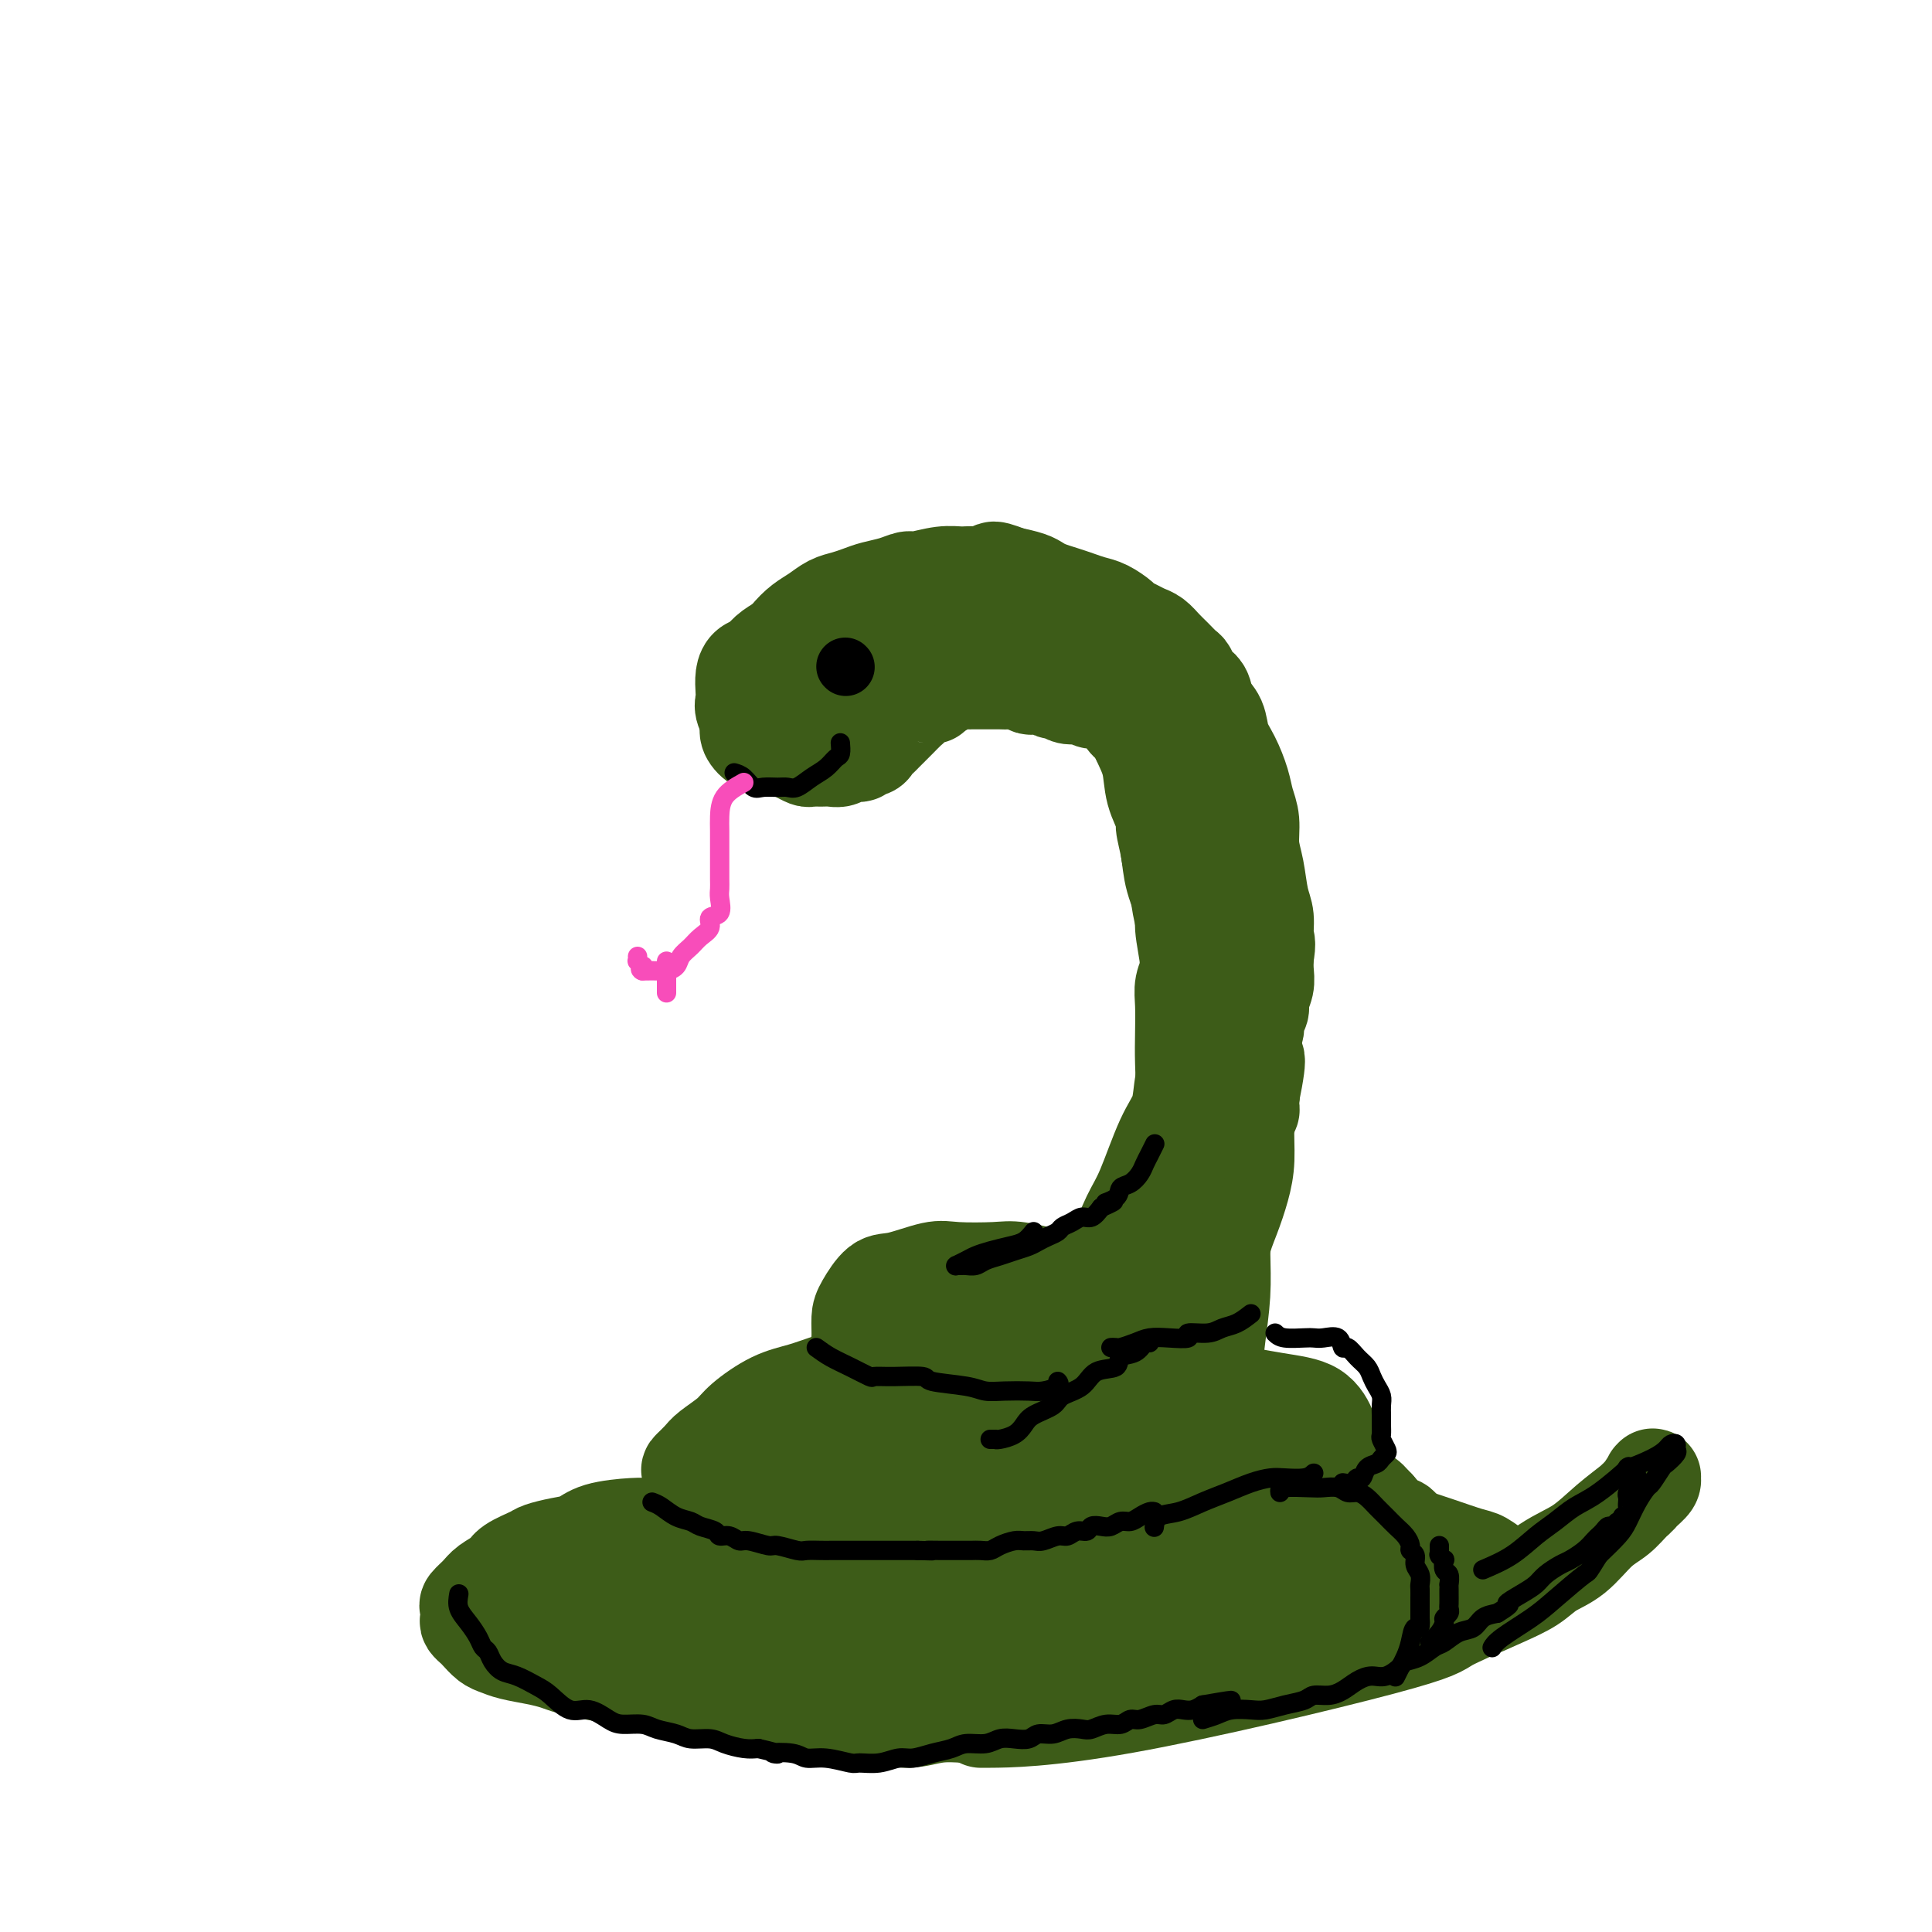 <svg viewBox='0 0 400 400' version='1.1' xmlns='http://www.w3.org/2000/svg' xmlns:xlink='http://www.w3.org/1999/xlink'><g fill='none' stroke='#3D5C18' stroke-width='20' stroke-linecap='round' stroke-linejoin='round'><path d='M139,316c-1.424,0.016 -2.848,0.032 -4,0c-1.152,-0.032 -2.032,-0.110 -4,0c-1.968,0.110 -5.025,0.410 -7,1c-1.975,0.590 -2.869,1.470 -4,2c-1.131,0.530 -2.500,0.708 -4,1c-1.500,0.292 -3.130,0.697 -4,1c-0.870,0.303 -0.981,0.504 -2,1c-1.019,0.496 -2.946,1.289 -4,2c-1.054,0.711 -1.235,1.341 -2,2c-0.765,0.659 -2.114,1.346 -3,2c-0.886,0.654 -1.310,1.274 -2,2c-0.690,0.726 -1.646,1.557 -2,2c-0.354,0.443 -0.107,0.499 0,1c0.107,0.501 0.073,1.447 0,2c-0.073,0.553 -0.186,0.711 0,1c0.186,0.289 0.670,0.707 1,1c0.330,0.293 0.506,0.460 1,1c0.494,0.540 1.304,1.454 2,2c0.696,0.546 1.276,0.724 2,1c0.724,0.276 1.591,0.651 3,1c1.409,0.349 3.361,0.671 5,1c1.639,0.329 2.965,0.666 4,1c1.035,0.334 1.779,0.667 3,1c1.221,0.333 2.920,0.667 5,1c2.080,0.333 4.540,0.667 7,1'/><path d='M130,347c5.107,1.265 3.375,0.926 4,1c0.625,0.074 3.608,0.559 6,1c2.392,0.441 4.193,0.836 6,1c1.807,0.164 3.620,0.096 5,0c1.380,-0.096 2.328,-0.221 4,0c1.672,0.221 4.067,0.789 6,1c1.933,0.211 3.403,0.067 5,0c1.597,-0.067 3.321,-0.056 5,0c1.679,0.056 3.312,0.156 5,0c1.688,-0.156 3.431,-0.568 5,-1c1.569,-0.432 2.963,-0.885 5,-1c2.037,-0.115 4.716,0.109 7,0c2.284,-0.109 4.172,-0.550 6,-1c1.828,-0.450 3.594,-0.909 6,-1c2.406,-0.091 5.452,0.187 8,0c2.548,-0.187 4.599,-0.838 6,-1c1.401,-0.162 2.153,0.167 4,0c1.847,-0.167 4.789,-0.829 7,-1c2.211,-0.171 3.691,0.150 5,0c1.309,-0.150 2.446,-0.772 4,-1c1.554,-0.228 3.525,-0.061 5,0c1.475,0.061 2.455,0.016 4,0c1.545,-0.016 3.656,-0.003 5,0c1.344,0.003 1.921,-0.003 3,0c1.079,0.003 2.662,0.017 4,0c1.338,-0.017 2.433,-0.064 4,0c1.567,0.064 3.605,0.238 5,0c1.395,-0.238 2.147,-0.889 3,-1c0.853,-0.111 1.807,0.316 3,0c1.193,-0.316 2.627,-1.376 4,-2c1.373,-0.624 2.687,-0.812 4,-1'/><path d='M283,340c2.598,-0.676 2.093,-0.366 3,-1c0.907,-0.634 3.226,-2.211 5,-3c1.774,-0.789 3.003,-0.789 4,-1c0.997,-0.211 1.760,-0.633 3,-1c1.240,-0.367 2.955,-0.681 4,-1c1.045,-0.319 1.418,-0.645 2,-1c0.582,-0.355 1.371,-0.739 2,-1c0.629,-0.261 1.098,-0.399 2,-1c0.902,-0.601 2.237,-1.666 3,-2c0.763,-0.334 0.955,0.061 1,0c0.045,-0.061 -0.057,-0.579 0,-1c0.057,-0.421 0.274,-0.746 0,-1c-0.274,-0.254 -1.040,-0.438 -2,-1c-0.960,-0.562 -2.115,-1.502 -3,-2c-0.885,-0.498 -1.499,-0.554 -3,-1c-1.501,-0.446 -3.888,-1.283 -6,-2c-2.112,-0.717 -3.947,-1.316 -6,-2c-2.053,-0.684 -4.322,-1.455 -7,-2c-2.678,-0.545 -5.764,-0.864 -8,-1c-2.236,-0.136 -3.621,-0.088 -6,0c-2.379,0.088 -5.753,0.216 -9,0c-3.247,-0.216 -6.366,-0.775 -10,-1c-3.634,-0.225 -7.782,-0.117 -11,0c-3.218,0.117 -5.507,0.243 -8,0c-2.493,-0.243 -5.190,-0.853 -8,-1c-2.810,-0.147 -5.733,0.171 -9,0c-3.267,-0.171 -6.878,-0.830 -10,-1c-3.122,-0.170 -5.754,0.150 -9,0c-3.246,-0.150 -7.105,-0.771 -10,-1c-2.895,-0.229 -4.827,-0.065 -7,0c-2.173,0.065 -4.586,0.033 -7,0'/><path d='M173,311c-17.350,-0.676 -8.726,-0.366 -7,0c1.726,0.366 -3.448,0.788 -7,1c-3.552,0.212 -5.482,0.212 -8,1c-2.518,0.788 -5.622,2.362 -8,3c-2.378,0.638 -4.029,0.340 -7,1c-2.971,0.660 -7.263,2.278 -9,3c-1.737,0.722 -0.918,0.550 -2,1c-1.082,0.450 -4.065,1.524 -6,2c-1.935,0.476 -2.822,0.354 -4,1c-1.178,0.646 -2.648,2.061 -4,3c-1.352,0.939 -2.585,1.403 -3,2c-0.415,0.597 -0.010,1.328 0,2c0.010,0.672 -0.373,1.285 0,2c0.373,0.715 1.503,1.532 3,2c1.497,0.468 3.362,0.587 5,1c1.638,0.413 3.048,1.119 6,2c2.952,0.881 7.445,1.935 12,3c4.555,1.065 9.171,2.139 12,3c2.829,0.861 3.869,1.509 8,2c4.131,0.491 11.351,0.823 17,1c5.649,0.177 9.726,0.197 14,0c4.274,-0.197 8.746,-0.612 13,-1c4.254,-0.388 8.290,-0.748 12,-1c3.710,-0.252 7.093,-0.395 11,-1c3.907,-0.605 8.336,-1.670 12,-2c3.664,-0.330 6.562,0.077 10,0c3.438,-0.077 7.416,-0.637 11,-1c3.584,-0.363 6.775,-0.530 9,-1c2.225,-0.470 3.484,-1.242 6,-2c2.516,-0.758 6.290,-1.502 9,-2c2.710,-0.498 4.355,-0.749 6,-1'/><path d='M284,335c5.413,-1.290 3.946,-1.513 4,-2c0.054,-0.487 1.631,-1.236 3,-2c1.369,-0.764 2.532,-1.543 3,-2c0.468,-0.457 0.242,-0.593 0,-1c-0.242,-0.407 -0.498,-1.084 -3,-2c-2.502,-0.916 -7.249,-2.072 -13,-3c-5.751,-0.928 -12.507,-1.630 -22,-2c-9.493,-0.370 -21.722,-0.410 -31,0c-9.278,0.410 -15.605,1.268 -22,2c-6.395,0.732 -12.858,1.336 -19,2c-6.142,0.664 -11.964,1.386 -17,2c-5.036,0.614 -9.287,1.120 -13,2c-3.713,0.880 -6.888,2.133 -10,3c-3.112,0.867 -6.161,1.346 -9,2c-2.839,0.654 -5.468,1.481 -7,2c-1.532,0.519 -1.967,0.731 -3,1c-1.033,0.269 -2.663,0.597 -3,1c-0.337,0.403 0.618,0.882 1,1c0.382,0.118 0.191,-0.126 1,0c0.809,0.126 2.618,0.620 5,1c2.382,0.380 5.335,0.646 11,1c5.665,0.354 14.040,0.797 21,1c6.960,0.203 12.505,0.167 19,0c6.495,-0.167 13.942,-0.464 20,-1c6.058,-0.536 10.728,-1.309 16,-2c5.272,-0.691 11.147,-1.298 16,-2c4.853,-0.702 8.684,-1.497 12,-2c3.316,-0.503 6.116,-0.712 9,-1c2.884,-0.288 5.854,-0.654 8,-1c2.146,-0.346 3.470,-0.670 5,-1c1.530,-0.330 3.265,-0.665 5,-1'/><path d='M271,331c14.359,-1.874 4.755,-1.059 1,-1c-3.755,0.059 -1.661,-0.637 -4,-1c-2.339,-0.363 -9.111,-0.391 -17,0c-7.889,0.391 -16.894,1.202 -24,2c-7.106,0.798 -12.311,1.583 -17,2c-4.689,0.417 -8.862,0.465 -13,1c-4.138,0.535 -8.241,1.557 -11,2c-2.759,0.443 -4.173,0.309 -6,1c-1.827,0.691 -4.067,2.208 -5,3c-0.933,0.792 -0.558,0.858 0,1c0.558,0.142 1.299,0.361 3,1c1.701,0.639 4.363,1.700 7,2c2.637,0.300 5.249,-0.160 8,0c2.751,0.160 5.642,0.942 9,1c3.358,0.058 7.181,-0.606 11,-1c3.819,-0.394 7.632,-0.518 12,-1c4.368,-0.482 9.292,-1.322 13,-2c3.708,-0.678 6.199,-1.193 9,-2c2.801,-0.807 5.911,-1.907 9,-3c3.089,-1.093 6.157,-2.179 8,-3c1.843,-0.821 2.461,-1.376 4,-2c1.539,-0.624 3.997,-1.318 6,-2c2.003,-0.682 3.549,-1.352 5,-2c1.451,-0.648 2.805,-1.276 4,-2c1.195,-0.724 2.231,-1.546 3,-2c0.769,-0.454 1.273,-0.540 2,-1c0.727,-0.460 1.678,-1.295 2,-2c0.322,-0.705 0.014,-1.282 0,-2c-0.014,-0.718 0.265,-1.578 0,-2c-0.265,-0.422 -1.076,-0.406 -2,-1c-0.924,-0.594 -1.962,-1.797 -3,-3'/><path d='M285,312c-1.010,-0.939 -1.036,-1.285 -2,-2c-0.964,-0.715 -2.868,-1.799 -5,-3c-2.132,-1.201 -4.494,-2.519 -8,-4c-3.506,-1.481 -8.158,-3.124 -11,-4c-2.842,-0.876 -3.876,-0.984 -7,-2c-3.124,-1.016 -8.339,-2.940 -12,-4c-3.661,-1.060 -5.770,-1.254 -9,-2c-3.230,-0.746 -7.583,-2.042 -11,-3c-3.417,-0.958 -5.898,-1.579 -8,-2c-2.102,-0.421 -3.825,-0.643 -7,-1c-3.175,-0.357 -7.804,-0.849 -11,-1c-3.196,-0.151 -4.961,0.041 -7,0c-2.039,-0.041 -4.353,-0.314 -7,0c-2.647,0.314 -5.627,1.213 -8,2c-2.373,0.787 -4.138,1.460 -6,2c-1.862,0.540 -3.821,0.945 -6,2c-2.179,1.055 -4.577,2.759 -6,4c-1.423,1.241 -1.871,2.018 -3,3c-1.129,0.982 -2.940,2.169 -4,3c-1.060,0.831 -1.367,1.307 -2,2c-0.633,0.693 -1.590,1.603 -2,2c-0.410,0.397 -0.274,0.281 0,1c0.274,0.719 0.685,2.272 2,3c1.315,0.728 3.533,0.629 6,1c2.467,0.371 5.183,1.210 9,2c3.817,0.790 8.735,1.530 14,2c5.265,0.470 10.878,0.670 15,1c4.122,0.330 6.754,0.789 12,1c5.246,0.211 13.105,0.172 20,0c6.895,-0.172 12.827,-0.478 17,-1c4.173,-0.522 6.586,-1.261 9,-2'/><path d='M247,312c5.933,-0.837 7.764,-1.430 10,-2c2.236,-0.570 4.876,-1.115 7,-2c2.124,-0.885 3.734,-2.108 5,-3c1.266,-0.892 2.190,-1.454 3,-2c0.810,-0.546 1.507,-1.076 2,-2c0.493,-0.924 0.781,-2.240 1,-3c0.219,-0.760 0.367,-0.963 0,-2c-0.367,-1.037 -1.251,-2.909 -3,-4c-1.749,-1.091 -4.363,-1.402 -8,-2c-3.637,-0.598 -8.298,-1.482 -11,-2c-2.702,-0.518 -3.447,-0.668 -8,-1c-4.553,-0.332 -12.915,-0.846 -19,-1c-6.085,-0.154 -9.892,0.052 -14,0c-4.108,-0.052 -8.517,-0.361 -13,0c-4.483,0.361 -9.042,1.394 -12,2c-2.958,0.606 -4.317,0.786 -7,1c-2.683,0.214 -6.690,0.463 -10,1c-3.310,0.537 -5.923,1.364 -8,2c-2.077,0.636 -3.620,1.081 -5,2c-1.380,0.919 -2.599,2.311 -3,3c-0.401,0.689 0.015,0.676 0,1c-0.015,0.324 -0.462,0.987 2,2c2.462,1.013 7.832,2.377 11,3c3.168,0.623 4.135,0.503 8,1c3.865,0.497 10.628,1.609 16,2c5.372,0.391 9.354,0.060 13,0c3.646,-0.060 6.955,0.150 11,0c4.045,-0.150 8.827,-0.659 12,-1c3.173,-0.341 4.739,-0.515 8,-1c3.261,-0.485 8.217,-1.281 11,-2c2.783,-0.719 3.391,-1.359 4,-2'/><path d='M250,300c4.375,-1.196 3.814,-1.685 4,-2c0.186,-0.315 1.121,-0.456 1,-1c-0.121,-0.544 -1.297,-1.491 -2,-2c-0.703,-0.509 -0.932,-0.581 -3,-1c-2.068,-0.419 -5.975,-1.185 -9,-2c-3.025,-0.815 -5.167,-1.680 -8,-2c-2.833,-0.320 -6.358,-0.094 -10,0c-3.642,0.094 -7.400,0.056 -10,0c-2.600,-0.056 -4.043,-0.129 -7,0c-2.957,0.129 -7.430,0.460 -11,1c-3.570,0.540 -6.238,1.287 -9,2c-2.762,0.713 -5.620,1.391 -8,2c-2.380,0.609 -4.284,1.149 -6,2c-1.716,0.851 -3.246,2.014 -4,3c-0.754,0.986 -0.733,1.794 -1,3c-0.267,1.206 -0.821,2.810 0,4c0.821,1.190 3.019,1.967 6,3c2.981,1.033 6.746,2.324 9,3c2.254,0.676 2.996,0.739 7,1c4.004,0.261 11.269,0.722 15,1c3.731,0.278 3.927,0.373 7,0c3.073,-0.373 9.023,-1.216 13,-2c3.977,-0.784 5.980,-1.511 8,-2c2.020,-0.489 4.058,-0.741 6,-2c1.942,-1.259 3.789,-3.523 5,-5c1.211,-1.477 1.787,-2.165 2,-3c0.213,-0.835 0.063,-1.818 0,-3c-0.063,-1.182 -0.037,-2.564 0,-4c0.037,-1.436 0.087,-2.925 0,-4c-0.087,-1.075 -0.311,-1.736 -1,-3c-0.689,-1.264 -1.845,-3.132 -3,-5'/><path d='M241,282c-1.186,-3.718 -2.151,-3.513 -3,-4c-0.849,-0.487 -1.582,-1.665 -3,-3c-1.418,-1.335 -3.523,-2.827 -5,-4c-1.477,-1.173 -2.328,-2.027 -4,-3c-1.672,-0.973 -4.166,-2.067 -7,-3c-2.834,-0.933 -6.008,-1.707 -8,-2c-1.992,-0.293 -2.801,-0.106 -5,0c-2.199,0.106 -5.787,0.133 -8,0c-2.213,-0.133 -3.052,-0.424 -5,0c-1.948,0.424 -5.005,1.562 -7,2c-1.995,0.438 -2.928,0.175 -4,1c-1.072,0.825 -2.282,2.739 -3,4c-0.718,1.261 -0.945,1.870 -1,3c-0.055,1.130 0.062,2.779 0,4c-0.062,1.221 -0.302,2.012 0,3c0.302,0.988 1.145,2.173 2,3c0.855,0.827 1.722,1.295 3,2c1.278,0.705 2.966,1.647 5,2c2.034,0.353 4.413,0.117 6,0c1.587,-0.117 2.383,-0.114 4,0c1.617,0.114 4.054,0.340 6,0c1.946,-0.340 3.401,-1.246 5,-2c1.599,-0.754 3.343,-1.357 5,-2c1.657,-0.643 3.227,-1.327 4,-2c0.773,-0.673 0.749,-1.334 1,-2c0.251,-0.666 0.777,-1.337 1,-2c0.223,-0.663 0.143,-1.319 0,-2c-0.143,-0.681 -0.348,-1.389 -1,-2c-0.652,-0.611 -1.753,-1.126 -3,-2c-1.247,-0.874 -2.642,-2.107 -4,-3c-1.358,-0.893 -2.679,-1.447 -4,-2'/><path d='M208,266c-2.250,-1.294 -2.374,-1.027 -4,-1c-1.626,0.027 -4.754,-0.184 -7,0c-2.246,0.184 -3.611,0.764 -5,1c-1.389,0.236 -2.803,0.128 -4,1c-1.197,0.872 -2.176,2.726 -3,4c-0.824,1.274 -1.494,1.970 -2,3c-0.506,1.030 -0.848,2.393 -1,4c-0.152,1.607 -0.115,3.457 0,5c0.115,1.543 0.307,2.778 1,4c0.693,1.222 1.888,2.432 3,3c1.112,0.568 2.141,0.493 3,1c0.859,0.507 1.546,1.597 3,2c1.454,0.403 3.674,0.119 5,0c1.326,-0.119 1.759,-0.072 3,0c1.241,0.072 3.292,0.170 5,0c1.708,-0.170 3.074,-0.608 4,-1c0.926,-0.392 1.411,-0.739 2,-1c0.589,-0.261 1.282,-0.438 2,-1c0.718,-0.562 1.460,-1.511 2,-2c0.540,-0.489 0.877,-0.518 1,-1c0.123,-0.482 0.033,-1.416 0,-2c-0.033,-0.584 -0.009,-0.818 0,-1c0.009,-0.182 0.002,-0.313 0,-1c-0.002,-0.687 0.002,-1.931 0,-3c-0.002,-1.069 -0.011,-1.963 0,-3c0.011,-1.037 0.041,-2.219 0,-3c-0.041,-0.781 -0.155,-1.162 0,-2c0.155,-0.838 0.578,-2.132 1,-3c0.422,-0.868 0.845,-1.311 1,-2c0.155,-0.689 0.044,-1.626 0,-2c-0.044,-0.374 -0.022,-0.187 0,0'/><path d='M222,285c1.089,-1.694 2.179,-3.387 3,-5c0.821,-1.613 1.374,-3.144 2,-4c0.626,-0.856 1.327,-1.037 2,-2c0.673,-0.963 1.320,-2.708 2,-4c0.680,-1.292 1.393,-2.130 2,-3c0.607,-0.870 1.107,-1.773 2,-3c0.893,-1.227 2.179,-2.779 3,-4c0.821,-1.221 1.176,-2.111 2,-3c0.824,-0.889 2.119,-1.778 3,-3c0.881,-1.222 1.350,-2.778 2,-4c0.650,-1.222 1.481,-2.112 2,-3c0.519,-0.888 0.728,-1.776 1,-3c0.272,-1.224 0.609,-2.784 1,-4c0.391,-1.216 0.838,-2.088 1,-3c0.162,-0.912 0.040,-1.865 0,-3c-0.040,-1.135 0.004,-2.453 0,-3c-0.004,-0.547 -0.054,-0.323 0,-1c0.054,-0.677 0.211,-2.255 0,-3c-0.211,-0.745 -0.791,-0.658 -1,-1c-0.209,-0.342 -0.046,-1.112 0,-1c0.046,0.112 -0.026,1.107 0,2c0.026,0.893 0.150,1.684 0,3c-0.150,1.316 -0.575,3.158 -1,5'/><path d='M248,235c-0.420,2.422 -0.470,4.477 -1,7c-0.530,2.523 -1.538,5.512 -2,8c-0.462,2.488 -0.377,4.473 -1,7c-0.623,2.527 -1.955,5.595 -3,8c-1.045,2.405 -1.802,4.146 -3,6c-1.198,1.854 -2.838,3.819 -4,6c-1.162,2.181 -1.846,4.577 -3,6c-1.154,1.423 -2.778,1.874 -4,3c-1.222,1.126 -2.041,2.926 -3,4c-0.959,1.074 -2.059,1.422 -3,2c-0.941,0.578 -1.725,1.386 -2,2c-0.275,0.614 -0.041,1.032 0,1c0.041,-0.032 -0.109,-0.516 0,-1c0.109,-0.484 0.478,-0.967 1,-2c0.522,-1.033 1.197,-2.616 2,-4c0.803,-1.384 1.734,-2.571 3,-4c1.266,-1.429 2.866,-3.102 4,-5c1.134,-1.898 1.800,-4.022 3,-6c1.200,-1.978 2.933,-3.810 4,-6c1.067,-2.190 1.467,-4.738 2,-7c0.533,-2.262 1.200,-4.238 2,-6c0.800,-1.762 1.735,-3.311 2,-5c0.265,-1.689 -0.140,-3.517 0,-5c0.140,-1.483 0.825,-2.619 1,-4c0.175,-1.381 -0.160,-3.006 0,-4c0.160,-0.994 0.816,-1.356 1,-2c0.184,-0.644 -0.106,-1.570 0,-2c0.106,-0.430 0.606,-0.363 1,0c0.394,0.363 0.683,1.021 1,2c0.317,0.979 0.662,2.280 1,4c0.338,1.720 0.669,3.860 1,6'/><path d='M248,244c0.790,3.124 0.766,4.933 1,7c0.234,2.067 0.728,4.391 1,7c0.272,2.609 0.323,5.502 0,8c-0.323,2.498 -1.019,4.601 -2,8c-0.981,3.399 -2.248,8.093 -3,10c-0.752,1.907 -0.988,1.025 -2,2c-1.012,0.975 -2.800,3.806 -4,6c-1.200,2.194 -1.811,3.750 -3,5c-1.189,1.250 -2.957,2.193 -4,3c-1.043,0.807 -1.360,1.479 -2,2c-0.640,0.521 -1.603,0.890 -2,1c-0.397,0.110 -0.227,-0.038 0,0c0.227,0.038 0.510,0.262 1,0c0.490,-0.262 1.186,-1.012 2,-2c0.814,-0.988 1.747,-2.215 3,-4c1.253,-1.785 2.827,-4.127 4,-6c1.173,-1.873 1.947,-3.277 3,-5c1.053,-1.723 2.387,-3.764 3,-6c0.613,-2.236 0.505,-4.667 1,-7c0.495,-2.333 1.594,-4.566 2,-7c0.406,-2.434 0.119,-5.067 0,-7c-0.119,-1.933 -0.070,-3.165 0,-5c0.070,-1.835 0.162,-4.273 0,-6c-0.162,-1.727 -0.579,-2.742 -1,-4c-0.421,-1.258 -0.845,-2.758 -1,-4c-0.155,-1.242 -0.042,-2.225 0,-3c0.042,-0.775 0.011,-1.342 0,-2c-0.011,-0.658 -0.003,-1.408 0,-2c0.003,-0.592 0.001,-1.026 0,-1c-0.001,0.026 -0.000,0.513 0,1'/><path d='M245,233c-0.355,-5.390 -0.242,-2.366 0,0c0.242,2.366 0.615,4.074 1,6c0.385,1.926 0.783,4.070 1,7c0.217,2.930 0.254,6.647 0,10c-0.254,3.353 -0.798,6.344 -1,10c-0.202,3.656 -0.063,7.979 -1,13c-0.937,5.021 -2.950,10.741 -4,14c-1.050,3.259 -1.136,4.056 -2,6c-0.864,1.944 -2.504,5.036 -4,8c-1.496,2.964 -2.846,5.800 -4,8c-1.154,2.200 -2.111,3.765 -3,5c-0.889,1.235 -1.710,2.139 -2,3c-0.290,0.861 -0.049,1.678 0,2c0.049,0.322 -0.093,0.148 0,0c0.093,-0.148 0.423,-0.270 1,-1c0.577,-0.730 1.403,-2.068 2,-3c0.597,-0.932 0.965,-1.458 2,-3c1.035,-1.542 2.739,-4.101 4,-6c1.261,-1.899 2.081,-3.140 3,-5c0.919,-1.860 1.937,-4.340 3,-7c1.063,-2.660 2.173,-5.500 3,-8c0.827,-2.500 1.373,-4.660 2,-7c0.627,-2.340 1.337,-4.862 2,-7c0.663,-2.138 1.280,-3.894 2,-6c0.720,-2.106 1.542,-4.563 2,-7c0.458,-2.437 0.553,-4.853 1,-7c0.447,-2.147 1.247,-4.026 2,-6c0.753,-1.974 1.460,-4.045 2,-6c0.540,-1.955 0.915,-3.796 1,-6c0.085,-2.204 -0.118,-4.773 0,-7c0.118,-2.227 0.559,-4.114 1,-6'/><path d='M259,227c2.321,-11.339 0.623,-7.188 0,-7c-0.623,0.188 -0.170,-3.589 0,-6c0.170,-2.411 0.056,-3.456 0,-5c-0.056,-1.544 -0.054,-3.587 0,-5c0.054,-1.413 0.159,-2.198 0,-3c-0.159,-0.802 -0.582,-1.623 -1,-2c-0.418,-0.377 -0.830,-0.310 -1,0c-0.170,0.310 -0.098,0.862 0,1c0.098,0.138 0.222,-0.136 0,1c-0.222,1.136 -0.791,3.684 -1,5c-0.209,1.316 -0.058,1.399 0,3c0.058,1.601 0.023,4.720 0,7c-0.023,2.280 -0.033,3.720 0,6c0.033,2.280 0.109,5.398 0,8c-0.109,2.602 -0.403,4.686 -1,7c-0.597,2.314 -1.497,4.859 -2,8c-0.503,3.141 -0.610,6.880 -1,10c-0.390,3.120 -1.063,5.623 -2,8c-0.937,2.377 -2.138,4.629 -3,7c-0.862,2.371 -1.383,4.860 -2,7c-0.617,2.140 -1.328,3.931 -2,6c-0.672,2.069 -1.305,4.417 -2,6c-0.695,1.583 -1.451,2.400 -2,3c-0.549,0.600 -0.891,0.981 -1,1c-0.109,0.019 0.016,-0.326 0,-1c-0.016,-0.674 -0.172,-1.679 0,-3c0.172,-1.321 0.673,-2.959 1,-5c0.327,-2.041 0.479,-4.485 1,-7c0.521,-2.515 1.409,-5.100 2,-8c0.591,-2.900 0.883,-6.114 1,-9c0.117,-2.886 0.058,-5.443 0,-8'/><path d='M243,252c0.862,-7.482 1.015,-6.186 1,-8c-0.015,-1.814 -0.200,-6.736 0,-10c0.200,-3.264 0.785,-4.869 1,-7c0.215,-2.131 0.062,-4.788 0,-7c-0.062,-2.212 -0.032,-3.980 0,-6c0.032,-2.020 0.065,-4.294 0,-6c-0.065,-1.706 -0.230,-2.845 0,-4c0.230,-1.155 0.853,-2.326 1,-3c0.147,-0.674 -0.182,-0.850 0,-1c0.182,-0.150 0.875,-0.274 1,0c0.125,0.274 -0.318,0.947 0,2c0.318,1.053 1.395,2.487 2,4c0.605,1.513 0.736,3.106 1,5c0.264,1.894 0.659,4.089 1,7c0.341,2.911 0.628,6.536 1,10c0.372,3.464 0.829,6.766 1,10c0.171,3.234 0.057,6.400 0,10c-0.057,3.600 -0.058,7.634 0,11c0.058,3.366 0.174,6.064 0,9c-0.174,2.936 -0.639,6.111 -1,9c-0.361,2.889 -0.619,5.492 -1,8c-0.381,2.508 -0.887,4.922 -1,7c-0.113,2.078 0.166,3.819 0,5c-0.166,1.181 -0.776,1.803 -1,2c-0.224,0.197 -0.061,-0.029 0,0c0.061,0.029 0.019,0.313 0,0c-0.019,-0.313 -0.016,-1.222 0,-2c0.016,-0.778 0.046,-1.425 0,-3c-0.046,-1.575 -0.166,-4.078 0,-6c0.166,-1.922 0.619,-3.263 1,-5c0.381,-1.737 0.691,-3.868 1,-6'/><path d='M251,277c0.395,-4.180 0.883,-4.629 1,-7c0.117,-2.371 -0.136,-6.663 0,-10c0.136,-3.337 0.662,-5.717 1,-8c0.338,-2.283 0.487,-4.468 1,-6c0.513,-1.532 1.391,-2.411 2,-5c0.609,-2.589 0.948,-6.886 1,-9c0.052,-2.114 -0.183,-2.044 0,-3c0.183,-0.956 0.783,-2.939 1,-5c0.217,-2.061 0.052,-4.200 0,-6c-0.052,-1.800 0.011,-3.261 0,-5c-0.011,-1.739 -0.096,-3.756 0,-5c0.096,-1.244 0.373,-1.713 0,-3c-0.373,-1.287 -1.396,-3.390 -2,-5c-0.604,-1.610 -0.791,-2.726 -1,-4c-0.209,-1.274 -0.441,-2.705 -1,-4c-0.559,-1.295 -1.444,-2.455 -2,-4c-0.556,-1.545 -0.784,-3.475 -1,-5c-0.216,-1.525 -0.421,-2.644 -1,-4c-0.579,-1.356 -1.532,-2.948 -2,-4c-0.468,-1.052 -0.452,-1.564 -1,-3c-0.548,-1.436 -1.659,-3.794 -2,-5c-0.341,-1.206 0.089,-1.258 0,-2c-0.089,-0.742 -0.698,-2.174 -1,-2c-0.302,0.174 -0.299,1.956 0,3c0.299,1.044 0.892,1.352 1,2c0.108,0.648 -0.270,1.638 0,3c0.270,1.362 1.188,3.098 2,5c0.812,1.902 1.518,3.972 2,6c0.482,2.028 0.741,4.014 1,6'/><path d='M250,188c1.150,4.879 1.026,4.575 1,6c-0.026,1.425 0.046,4.578 0,7c-0.046,2.422 -0.208,4.112 0,6c0.208,1.888 0.788,3.975 1,6c0.212,2.025 0.057,3.987 0,6c-0.057,2.013 -0.015,4.075 0,6c0.015,1.925 0.004,3.712 0,5c-0.004,1.288 -0.001,2.077 0,3c0.001,0.923 0.000,1.980 0,3c-0.000,1.020 -0.000,2.004 0,2c0.000,-0.004 -0.000,-0.996 0,-2c0.000,-1.004 0.001,-2.020 0,-3c-0.001,-0.980 -0.002,-1.924 0,-3c0.002,-1.076 0.009,-2.282 0,-4c-0.009,-1.718 -0.032,-3.947 0,-6c0.032,-2.053 0.121,-3.931 0,-6c-0.121,-2.069 -0.452,-4.331 -1,-6c-0.548,-1.669 -1.312,-2.746 -2,-5c-0.688,-2.254 -1.298,-5.683 -2,-8c-0.702,-2.317 -1.494,-3.520 -2,-5c-0.506,-1.480 -0.724,-3.236 -1,-5c-0.276,-1.764 -0.610,-3.535 -1,-5c-0.390,-1.465 -0.837,-2.624 -1,-4c-0.163,-1.376 -0.041,-2.970 0,-4c0.041,-1.030 -0.000,-1.497 0,-2c0.000,-0.503 0.041,-1.042 0,-1c-0.041,0.042 -0.165,0.665 0,1c0.165,0.335 0.619,0.381 1,1c0.381,0.619 0.691,1.809 1,3'/><path d='M244,174c0.439,1.209 0.537,1.730 1,3c0.463,1.270 1.289,3.288 2,5c0.711,1.712 1.305,3.116 2,5c0.695,1.884 1.492,4.246 2,6c0.508,1.754 0.728,2.898 1,5c0.272,2.102 0.598,5.160 1,7c0.402,1.840 0.882,2.460 1,4c0.118,1.540 -0.127,3.999 0,6c0.127,2.001 0.625,3.545 1,5c0.375,1.455 0.626,2.821 1,4c0.374,1.179 0.871,2.169 1,3c0.129,0.831 -0.109,1.502 0,2c0.109,0.498 0.566,0.823 1,1c0.434,0.177 0.845,0.206 1,0c0.155,-0.206 0.053,-0.648 0,-1c-0.053,-0.352 -0.056,-0.614 0,-1c0.056,-0.386 0.170,-0.895 0,-2c-0.170,-1.105 -0.624,-2.804 -1,-4c-0.376,-1.196 -0.673,-1.887 -1,-3c-0.327,-1.113 -0.684,-2.646 -1,-4c-0.316,-1.354 -0.592,-2.529 -1,-4c-0.408,-1.471 -0.950,-3.238 -1,-5c-0.050,-1.762 0.390,-3.517 0,-5c-0.390,-1.483 -1.610,-2.692 -2,-4c-0.390,-1.308 0.051,-2.713 0,-4c-0.051,-1.287 -0.596,-2.454 -1,-4c-0.404,-1.546 -0.669,-3.469 -1,-5c-0.331,-1.531 -0.728,-2.668 -1,-4c-0.272,-1.332 -0.419,-2.859 -1,-4c-0.581,-1.141 -1.594,-1.898 -2,-3c-0.406,-1.102 -0.203,-2.551 0,-4'/><path d='M246,169c-2.053,-9.960 -1.184,-4.359 -1,-3c0.184,1.359 -0.317,-1.523 -1,-3c-0.683,-1.477 -1.549,-1.551 -2,-2c-0.451,-0.449 -0.487,-1.275 -1,-2c-0.513,-0.725 -1.503,-1.349 -2,-2c-0.497,-0.651 -0.499,-1.330 -1,-2c-0.501,-0.670 -1.499,-1.331 -2,-2c-0.501,-0.669 -0.504,-1.346 -1,-2c-0.496,-0.654 -1.485,-1.284 -2,-2c-0.515,-0.716 -0.557,-1.516 -1,-2c-0.443,-0.484 -1.288,-0.652 -2,-1c-0.712,-0.348 -1.293,-0.877 -2,-1c-0.707,-0.123 -1.541,0.159 -2,0c-0.459,-0.159 -0.542,-0.760 -1,-1c-0.458,-0.240 -1.291,-0.121 -2,0c-0.709,0.121 -1.293,0.242 -2,0c-0.707,-0.242 -1.537,-0.849 -2,-1c-0.463,-0.151 -0.561,0.152 -1,0c-0.439,-0.152 -1.220,-0.759 -2,-1c-0.780,-0.241 -1.560,-0.117 -2,0c-0.440,0.117 -0.541,0.228 -1,0c-0.459,-0.228 -1.278,-0.793 -2,-1c-0.722,-0.207 -1.349,-0.056 -2,0c-0.651,0.056 -1.325,0.015 -2,0c-0.675,-0.015 -1.350,-0.005 -2,0c-0.650,0.005 -1.276,0.004 -2,0c-0.724,-0.004 -1.545,-0.012 -2,0c-0.455,0.012 -0.545,0.045 -1,0c-0.455,-0.045 -1.276,-0.166 -2,0c-0.724,0.166 -1.350,0.619 -2,1c-0.650,0.381 -1.325,0.691 -2,1'/><path d='M194,143c-2.456,0.566 -1.096,0.982 -1,1c0.096,0.018 -1.072,-0.361 -2,0c-0.928,0.361 -1.614,1.462 -2,2c-0.386,0.538 -0.470,0.511 -1,1c-0.530,0.489 -1.504,1.493 -2,2c-0.496,0.507 -0.513,0.518 -1,1c-0.487,0.482 -1.445,1.434 -2,2c-0.555,0.566 -0.707,0.744 -1,1c-0.293,0.256 -0.725,0.589 -1,1c-0.275,0.411 -0.391,0.898 -1,1c-0.609,0.102 -1.710,-0.183 -2,0c-0.290,0.183 0.232,0.834 0,1c-0.232,0.166 -1.218,-0.152 -2,0c-0.782,0.152 -1.360,0.774 -2,1c-0.640,0.226 -1.340,0.058 -2,0c-0.660,-0.058 -1.278,-0.004 -2,0c-0.722,0.004 -1.548,-0.043 -2,0c-0.452,0.043 -0.530,0.176 -1,0c-0.470,-0.176 -1.333,-0.661 -2,-1c-0.667,-0.339 -1.139,-0.531 -2,-1c-0.861,-0.469 -2.112,-1.214 -3,-2c-0.888,-0.786 -1.415,-1.613 -2,-2c-0.585,-0.387 -1.229,-0.334 -2,-1c-0.771,-0.666 -1.669,-2.052 -2,-3c-0.331,-0.948 -0.097,-1.457 0,-2c0.097,-0.543 0.056,-1.118 0,-2c-0.056,-0.882 -0.125,-2.071 0,-3c0.125,-0.929 0.446,-1.600 1,-2c0.554,-0.400 1.341,-0.531 2,-1c0.659,-0.469 1.188,-1.277 2,-2c0.812,-0.723 1.906,-1.362 3,-2'/><path d='M162,133c1.936,-1.447 2.775,-1.564 4,-2c1.225,-0.436 2.835,-1.189 4,-2c1.165,-0.811 1.885,-1.678 3,-2c1.115,-0.322 2.623,-0.097 4,0c1.377,0.097 2.621,0.067 4,0c1.379,-0.067 2.894,-0.172 4,0c1.106,0.172 1.803,0.619 3,1c1.197,0.381 2.893,0.695 4,1c1.107,0.305 1.623,0.603 3,1c1.377,0.397 3.614,0.895 5,1c1.386,0.105 1.922,-0.182 3,0c1.078,0.182 2.696,0.833 4,1c1.304,0.167 2.292,-0.151 3,0c0.708,0.151 1.137,0.771 2,1c0.863,0.229 2.161,0.065 3,0c0.839,-0.065 1.221,-0.033 2,0c0.779,0.033 1.957,0.065 3,0c1.043,-0.065 1.952,-0.229 3,0c1.048,0.229 2.234,0.850 3,1c0.766,0.150 1.111,-0.171 2,0c0.889,0.171 2.321,0.833 3,1c0.679,0.167 0.604,-0.163 1,0c0.396,0.163 1.262,0.817 2,1c0.738,0.183 1.349,-0.107 2,0c0.651,0.107 1.344,0.609 2,1c0.656,0.391 1.275,0.671 2,1c0.725,0.329 1.556,0.707 2,1c0.444,0.293 0.500,0.501 1,1c0.500,0.499 1.442,1.288 2,2c0.558,0.712 0.731,1.346 1,2c0.269,0.654 0.635,1.327 1,2'/><path d='M247,146c1.511,1.758 0.787,1.653 1,2c0.213,0.347 1.363,1.145 2,2c0.637,0.855 0.763,1.768 1,3c0.237,1.232 0.586,2.783 1,4c0.414,1.217 0.895,2.101 1,3c0.105,0.899 -0.164,1.813 0,3c0.164,1.187 0.761,2.646 1,4c0.239,1.354 0.120,2.604 0,4c-0.120,1.396 -0.242,2.940 0,4c0.242,1.060 0.850,1.637 1,3c0.150,1.363 -0.156,3.513 0,5c0.156,1.487 0.774,2.311 1,4c0.226,1.689 0.061,4.242 0,6c-0.061,1.758 -0.016,2.722 0,4c0.016,1.278 0.003,2.870 0,4c-0.003,1.130 0.003,1.799 0,3c-0.003,1.201 -0.016,2.935 0,4c0.016,1.065 0.061,1.462 0,2c-0.061,0.538 -0.227,1.216 0,2c0.227,0.784 0.848,1.675 1,2c0.152,0.325 -0.165,0.085 0,0c0.165,-0.085 0.814,-0.015 1,0c0.186,0.015 -0.090,-0.027 0,0c0.090,0.027 0.545,0.121 1,0c0.455,-0.121 0.910,-0.458 1,-1c0.090,-0.542 -0.186,-1.289 0,-2c0.186,-0.711 0.834,-1.387 1,-2c0.166,-0.613 -0.151,-1.164 0,-2c0.151,-0.836 0.772,-1.956 1,-3c0.228,-1.044 0.065,-2.013 0,-3c-0.065,-0.987 -0.033,-1.994 0,-3'/><path d='M262,198c0.606,-3.182 0.120,-3.137 0,-4c-0.120,-0.863 0.126,-2.635 0,-4c-0.126,-1.365 -0.626,-2.321 -1,-4c-0.374,-1.679 -0.624,-4.079 -1,-6c-0.376,-1.921 -0.877,-3.364 -1,-5c-0.123,-1.636 0.132,-3.466 0,-5c-0.132,-1.534 -0.650,-2.774 -1,-4c-0.350,-1.226 -0.532,-2.439 -1,-4c-0.468,-1.561 -1.224,-3.472 -2,-5c-0.776,-1.528 -1.574,-2.674 -2,-4c-0.426,-1.326 -0.482,-2.831 -1,-4c-0.518,-1.169 -1.500,-2.000 -2,-3c-0.500,-1.000 -0.518,-2.169 -1,-3c-0.482,-0.831 -1.427,-1.325 -2,-2c-0.573,-0.675 -0.772,-1.533 -1,-2c-0.228,-0.467 -0.484,-0.545 -1,-1c-0.516,-0.455 -1.293,-1.288 -2,-2c-0.707,-0.712 -1.345,-1.304 -2,-2c-0.655,-0.696 -1.326,-1.495 -2,-2c-0.674,-0.505 -1.352,-0.716 -2,-1c-0.648,-0.284 -1.265,-0.639 -2,-1c-0.735,-0.361 -1.589,-0.727 -2,-1c-0.411,-0.273 -0.378,-0.454 -1,-1c-0.622,-0.546 -1.899,-1.456 -3,-2c-1.101,-0.544 -2.024,-0.723 -3,-1c-0.976,-0.277 -2.003,-0.652 -3,-1c-0.997,-0.348 -1.963,-0.671 -3,-1c-1.037,-0.329 -2.144,-0.666 -3,-1c-0.856,-0.334 -1.461,-0.667 -2,-1c-0.539,-0.333 -1.011,-0.667 -2,-1c-0.989,-0.333 -2.494,-0.667 -4,-1'/><path d='M209,119c-5.114,-2.010 -2.901,-0.535 -3,0c-0.099,0.535 -2.512,0.128 -4,0c-1.488,-0.128 -2.053,0.021 -3,0c-0.947,-0.021 -2.277,-0.213 -4,0c-1.723,0.213 -3.840,0.830 -5,1c-1.160,0.170 -1.363,-0.109 -2,0c-0.637,0.109 -1.706,0.606 -3,1c-1.294,0.394 -2.811,0.686 -4,1c-1.189,0.314 -2.051,0.650 -3,1c-0.949,0.350 -1.986,0.715 -3,1c-1.014,0.285 -2.005,0.492 -3,1c-0.995,0.508 -1.996,1.317 -3,2c-1.004,0.683 -2.013,1.238 -3,2c-0.987,0.762 -1.953,1.729 -3,3c-1.047,1.271 -2.175,2.844 -3,4c-0.825,1.156 -1.347,1.895 -2,3c-0.653,1.105 -1.437,2.577 -2,4c-0.563,1.423 -0.904,2.798 -1,4c-0.096,1.202 0.054,2.233 0,3c-0.054,0.767 -0.313,1.272 0,2c0.313,0.728 1.199,1.680 2,2c0.801,0.320 1.516,0.006 2,0c0.484,-0.006 0.738,0.294 2,0c1.262,-0.294 3.531,-1.181 5,-2c1.469,-0.819 2.137,-1.570 3,-2c0.863,-0.430 1.920,-0.539 3,-1c1.080,-0.461 2.185,-1.276 3,-2c0.815,-0.724 1.342,-1.359 2,-2c0.658,-0.641 1.446,-1.288 2,-2c0.554,-0.712 0.872,-1.489 1,-2c0.128,-0.511 0.064,-0.755 0,-1'/><path d='M180,140c0.869,-1.307 0.541,-1.075 0,-1c-0.541,0.075 -1.294,-0.008 -2,0c-0.706,0.008 -1.366,0.107 -2,0c-0.634,-0.107 -1.242,-0.420 -2,0c-0.758,0.420 -1.666,1.575 -2,2c-0.334,0.425 -0.096,0.122 0,0c0.096,-0.122 0.048,-0.061 0,0'/><path d='M230,140c1.057,2.679 2.113,5.359 3,7c0.887,1.641 1.604,2.244 2,3c0.396,0.756 0.469,1.667 1,3c0.531,1.333 1.519,3.089 2,5c0.481,1.911 0.456,3.975 1,6c0.544,2.025 1.656,4.009 2,5c0.344,0.991 -0.081,0.989 0,2c0.081,1.011 0.667,3.036 1,5c0.333,1.964 0.414,3.867 1,6c0.586,2.133 1.678,4.494 2,6c0.322,1.506 -0.125,2.155 0,4c0.125,1.845 0.823,4.886 1,7c0.177,2.114 -0.167,3.300 0,5c0.167,1.700 0.845,3.912 1,6c0.155,2.088 -0.213,4.052 0,6c0.213,1.948 1.008,3.882 1,6c-0.008,2.118 -0.817,4.422 -1,6c-0.183,1.578 0.260,2.431 0,4c-0.260,1.569 -1.224,3.853 -2,6c-0.776,2.147 -1.363,4.155 -2,6c-0.637,1.845 -1.325,3.527 -2,5c-0.675,1.473 -1.338,2.736 -2,4'/><path d='M239,253c-1.464,5.720 -0.623,4.521 -1,5c-0.377,0.479 -1.971,2.636 -3,4c-1.029,1.364 -1.491,1.935 -2,3c-0.509,1.065 -1.064,2.626 -3,6c-1.936,3.374 -5.252,8.562 -7,11c-1.748,2.438 -1.928,2.125 -2,2c-0.072,-0.125 -0.036,-0.063 0,0'/><path d='M250,184c0.009,2.837 0.018,5.673 0,8c-0.018,2.327 -0.063,4.144 0,6c0.063,1.856 0.234,3.751 0,6c-0.234,2.249 -0.873,4.852 -1,6c-0.127,1.148 0.259,0.839 0,2c-0.259,1.161 -1.164,3.790 -2,6c-0.836,2.210 -1.602,3.999 -2,6c-0.398,2.001 -0.427,4.213 -1,6c-0.573,1.787 -1.692,3.149 -3,6c-1.308,2.851 -2.807,7.190 -4,10c-1.193,2.810 -2.081,4.091 -3,6c-0.919,1.909 -1.868,4.445 -3,7c-1.132,2.555 -2.447,5.130 -4,8c-1.553,2.870 -3.344,6.037 -5,9c-1.656,2.963 -3.176,5.722 -6,9c-2.824,3.278 -6.953,7.075 -9,9c-2.047,1.925 -2.014,1.979 -2,2c0.014,0.021 0.007,0.011 0,0'/><path d='M291,339c2.449,-1.114 4.898,-2.227 7,-3c2.102,-0.773 3.856,-1.205 6,-2c2.144,-0.795 4.677,-1.953 7,-3c2.323,-1.047 4.435,-1.984 6,-3c1.565,-1.016 2.583,-2.111 4,-3c1.417,-0.889 3.233,-1.574 5,-3c1.767,-1.426 3.486,-3.595 5,-5c1.514,-1.405 2.822,-2.047 4,-3c1.178,-0.953 2.224,-2.217 3,-3c0.776,-0.783 1.281,-1.083 2,-2c0.719,-0.917 1.650,-2.450 2,-3c0.350,-0.550 0.118,-0.118 0,0c-0.118,0.118 -0.123,-0.077 0,0c0.123,0.077 0.373,0.425 0,1c-0.373,0.575 -1.369,1.375 -2,2c-0.631,0.625 -0.897,1.075 -2,2c-1.103,0.925 -3.042,2.324 -5,4c-1.958,1.676 -3.935,3.630 -6,5c-2.065,1.370 -4.216,2.157 -7,4c-2.784,1.843 -6.199,4.743 -10,7c-3.801,2.257 -7.988,3.873 -10,5c-2.012,1.127 -1.849,1.766 -14,5c-12.151,3.234 -36.618,9.063 -53,12c-16.382,2.937 -24.681,2.982 -28,3c-3.319,0.018 -1.660,0.009 0,0'/><path d='M257,342c-0.969,0.333 -1.938,0.666 -3,1c-1.062,0.334 -2.215,0.671 -3,1c-0.785,0.329 -1.200,0.652 -2,1c-0.800,0.348 -1.983,0.722 -3,1c-1.017,0.278 -1.868,0.461 -3,1c-1.132,0.539 -2.545,1.436 -4,2c-1.455,0.564 -2.952,0.796 -4,1c-1.048,0.204 -1.648,0.381 -3,1c-1.352,0.619 -3.455,1.682 -5,2c-1.545,0.318 -2.530,-0.107 -4,0c-1.470,0.107 -3.423,0.747 -5,1c-1.577,0.253 -2.776,0.119 -4,0c-1.224,-0.119 -2.471,-0.224 -4,0c-1.529,0.224 -3.339,0.775 -5,1c-1.661,0.225 -3.172,0.122 -5,0c-1.828,-0.122 -3.972,-0.265 -6,0c-2.028,0.265 -3.941,0.939 -6,1c-2.059,0.061 -4.264,-0.489 -7,-1c-2.736,-0.511 -6.001,-0.982 -7,-1c-0.999,-0.018 0.270,0.418 -9,-1c-9.270,-1.418 -29.077,-4.691 -37,-6c-7.923,-1.309 -3.961,-0.655 0,0'/></g>
<g fill='none' stroke='#000000' stroke-width='12' stroke-linecap='round' stroke-linejoin='round'><path d='M175,138c0.000,0.000 0.100,0.100 0.1,0.1'/></g>
<g fill='none' stroke='#000000' stroke-width='4' stroke-linecap='round' stroke-linejoin='round'><path d='M152,160c0.659,0.196 1.317,0.392 2,1c0.683,0.608 1.389,1.629 2,2c0.611,0.371 1.125,0.093 2,0c0.875,-0.093 2.111,-0.003 3,0c0.889,0.003 1.432,-0.083 2,0c0.568,0.083 1.161,0.336 2,0c0.839,-0.336 1.924,-1.260 3,-2c1.076,-0.740 2.145,-1.295 3,-2c0.855,-0.705 1.497,-1.560 2,-2c0.503,-0.440 0.866,-0.465 1,-1c0.134,-0.535 0.038,-1.582 0,-2c-0.038,-0.418 -0.019,-0.209 0,0'/></g>
<g fill='none' stroke='#F84DBA' stroke-width='4' stroke-linecap='round' stroke-linejoin='round'><path d='M154,162c-1.577,0.879 -3.155,1.757 -4,3c-0.845,1.243 -0.959,2.850 -1,4c-0.041,1.150 -0.011,1.841 0,3c0.011,1.159 0.002,2.784 0,4c-0.002,1.216 0.002,2.021 0,3c-0.002,0.979 -0.008,2.131 0,3c0.008,0.869 0.032,1.454 0,2c-0.032,0.546 -0.120,1.052 0,2c0.120,0.948 0.447,2.337 0,3c-0.447,0.663 -1.668,0.600 -2,1c-0.332,0.400 0.224,1.262 0,2c-0.224,0.738 -1.229,1.350 -2,2c-0.771,0.650 -1.308,1.337 -2,2c-0.692,0.663 -1.538,1.302 -2,2c-0.462,0.698 -0.540,1.455 -1,2c-0.460,0.545 -1.303,0.878 -2,1c-0.697,0.122 -1.249,0.033 -2,0c-0.751,-0.033 -1.702,-0.009 -2,0c-0.298,0.009 0.058,0.003 0,0c-0.058,-0.003 -0.529,-0.001 -1,0'/><path d='M133,201c-0.790,-0.244 -0.264,-0.854 0,-1c0.264,-0.146 0.267,0.171 0,0c-0.267,-0.171 -0.804,-0.829 -1,-1c-0.196,-0.171 -0.053,0.146 0,0c0.053,-0.146 0.015,-0.756 0,-1c-0.015,-0.244 -0.008,-0.122 0,0'/><path d='M138,199c0.000,2.500 0.000,5.000 0,6c0.000,1.000 0.000,0.500 0,0'/></g>
<g fill='none' stroke='#3D5C18' stroke-width='4' stroke-linecap='round' stroke-linejoin='round'><path d='M257,163c-0.765,1.422 -1.529,2.845 -2,4c-0.471,1.155 -0.648,2.044 -1,3c-0.352,0.956 -0.881,1.979 -1,3c-0.119,1.021 0.170,2.041 0,3c-0.170,0.959 -0.800,1.857 -1,2c-0.200,0.143 0.028,-0.468 0,0c-0.028,0.468 -0.313,2.014 0,3c0.313,0.986 1.225,1.412 2,2c0.775,0.588 1.415,1.336 2,2c0.585,0.664 1.116,1.242 2,2c0.884,0.758 2.121,1.695 3,2c0.879,0.305 1.398,-0.023 2,0c0.602,0.023 1.285,0.398 2,1c0.715,0.602 1.462,1.431 2,2c0.538,0.569 0.868,0.877 1,1c0.132,0.123 0.066,0.062 0,0'/></g>
<g fill='none' stroke='#000000' stroke-width='4' stroke-linecap='round' stroke-linejoin='round'><path d='M169,279c0.933,0.680 1.867,1.359 3,2c1.133,0.641 2.466,1.243 4,2c1.534,0.757 3.270,1.670 4,2c0.730,0.330 0.453,0.077 1,0c0.547,-0.077 1.917,0.022 4,0c2.083,-0.022 4.880,-0.163 6,0c1.120,0.163 0.562,0.632 2,1c1.438,0.368 4.873,0.635 7,1c2.127,0.365 2.945,0.827 4,1c1.055,0.173 2.346,0.057 4,0c1.654,-0.057 3.673,-0.054 5,0c1.327,0.054 1.964,0.159 3,0c1.036,-0.159 2.471,-0.581 3,-1c0.529,-0.419 0.151,-0.834 0,-1c-0.151,-0.166 -0.076,-0.083 0,0'/><path d='M135,311c0.587,0.220 1.173,0.440 2,1c0.827,0.560 1.894,1.461 3,2c1.106,0.539 2.249,0.718 3,1c0.751,0.282 1.108,0.668 2,1c0.892,0.332 2.320,0.610 3,1c0.680,0.390 0.613,0.893 1,1c0.387,0.107 1.228,-0.183 2,0c0.772,0.183 1.474,0.837 2,1c0.526,0.163 0.874,-0.167 2,0c1.126,0.167 3.029,0.829 4,1c0.971,0.171 1.009,-0.150 2,0c0.991,0.150 2.936,0.772 4,1c1.064,0.228 1.246,0.061 2,0c0.754,-0.061 2.079,-0.016 3,0c0.921,0.016 1.439,0.004 2,0c0.561,-0.004 1.165,-0.001 2,0c0.835,0.001 1.899,0.000 3,0c1.101,-0.000 2.237,-0.000 3,0c0.763,0.000 1.153,0.000 2,0c0.847,-0.000 2.151,-0.000 3,0c0.849,0.000 1.243,0.000 2,0c0.757,-0.000 1.879,-0.000 3,0'/><path d='M190,321c5.092,0.155 2.323,0.042 2,0c-0.323,-0.042 1.800,-0.011 3,0c1.200,0.011 1.476,0.004 2,0c0.524,-0.004 1.294,-0.004 2,0c0.706,0.004 1.348,0.011 2,0c0.652,-0.011 1.315,-0.041 2,0c0.685,0.041 1.391,0.154 2,0c0.609,-0.154 1.121,-0.576 2,-1c0.879,-0.424 2.126,-0.850 3,-1c0.874,-0.150 1.375,-0.025 2,0c0.625,0.025 1.374,-0.050 2,0c0.626,0.050 1.127,0.225 2,0c0.873,-0.225 2.117,-0.848 3,-1c0.883,-0.152 1.405,0.169 2,0c0.595,-0.169 1.261,-0.829 2,-1c0.739,-0.171 1.549,0.146 2,0c0.451,-0.146 0.544,-0.756 1,-1c0.456,-0.244 1.277,-0.121 2,0c0.723,0.121 1.349,0.239 2,0c0.651,-0.239 1.327,-0.835 2,-1c0.673,-0.165 1.343,0.099 2,0c0.657,-0.099 1.300,-0.563 2,-1c0.700,-0.437 1.458,-0.849 2,-1c0.542,-0.151 0.869,-0.043 1,0c0.131,0.043 0.065,0.022 0,0'/><path d='M95,330c-0.172,1.004 -0.344,2.009 0,3c0.344,0.991 1.205,1.970 2,3c0.795,1.030 1.525,2.111 2,3c0.475,0.889 0.695,1.585 1,2c0.305,0.415 0.693,0.548 1,1c0.307,0.452 0.531,1.222 1,2c0.469,0.778 1.181,1.565 2,2c0.819,0.435 1.744,0.517 3,1c1.256,0.483 2.843,1.365 4,2c1.157,0.635 1.883,1.022 3,2c1.117,0.978 2.624,2.549 4,3c1.376,0.451 2.622,-0.216 4,0c1.378,0.216 2.890,1.314 4,2c1.110,0.686 1.818,0.958 3,1c1.182,0.042 2.837,-0.147 4,0c1.163,0.147 1.832,0.631 3,1c1.168,0.369 2.833,0.624 4,1c1.167,0.376 1.835,0.871 3,1c1.165,0.129 2.828,-0.110 4,0c1.172,0.110 1.854,0.568 3,1c1.146,0.432 2.756,0.838 4,1c1.244,0.162 2.122,0.081 3,0'/><path d='M157,362c6.507,1.482 3.274,1.185 3,1c-0.274,-0.185 2.411,-0.260 4,0c1.589,0.260 2.084,0.855 3,1c0.916,0.145 2.255,-0.161 4,0c1.745,0.161 3.898,0.790 5,1c1.102,0.210 1.154,0.001 2,0c0.846,-0.001 2.484,0.207 4,0c1.516,-0.207 2.908,-0.830 4,-1c1.092,-0.170 1.885,0.113 3,0c1.115,-0.113 2.553,-0.622 4,-1c1.447,-0.378 2.904,-0.623 4,-1c1.096,-0.377 1.831,-0.884 3,-1c1.169,-0.116 2.774,0.161 4,0c1.226,-0.161 2.075,-0.760 3,-1c0.925,-0.240 1.927,-0.121 3,0c1.073,0.121 2.217,0.242 3,0c0.783,-0.242 1.206,-0.848 2,-1c0.794,-0.152 1.959,0.151 3,0c1.041,-0.151 1.959,-0.757 3,-1c1.041,-0.243 2.204,-0.122 3,0c0.796,0.122 1.223,0.244 2,0c0.777,-0.244 1.902,-0.854 3,-1c1.098,-0.146 2.167,0.172 3,0c0.833,-0.172 1.431,-0.834 2,-1c0.569,-0.166 1.111,0.166 2,0c0.889,-0.166 2.125,-0.828 3,-1c0.875,-0.172 1.389,0.147 2,0c0.611,-0.147 1.318,-0.761 2,-1c0.682,-0.239 1.337,-0.103 2,0c0.663,0.103 1.332,0.172 2,0c0.668,-0.172 1.334,-0.586 2,-1'/><path d='M249,353c10.702,-1.857 3.958,-0.500 2,0c-1.958,0.500 0.869,0.143 2,0c1.131,-0.143 0.565,-0.071 0,0'/><path d='M249,356c1.032,-0.311 2.064,-0.622 3,-1c0.936,-0.378 1.778,-0.822 3,-1c1.222,-0.178 2.826,-0.090 4,0c1.174,0.090 1.917,0.182 3,0c1.083,-0.182 2.506,-0.639 4,-1c1.494,-0.361 3.061,-0.625 4,-1c0.939,-0.375 1.252,-0.861 2,-1c0.748,-0.139 1.932,0.070 3,0c1.068,-0.070 2.020,-0.418 3,-1c0.980,-0.582 1.987,-1.399 3,-2c1.013,-0.601 2.031,-0.986 3,-1c0.969,-0.014 1.887,0.343 3,0c1.113,-0.343 2.419,-1.386 3,-2c0.581,-0.614 0.438,-0.798 1,-1c0.562,-0.202 1.831,-0.420 3,-1c1.169,-0.580 2.238,-1.521 3,-2c0.762,-0.479 1.218,-0.496 2,-1c0.782,-0.504 1.890,-1.496 3,-2c1.110,-0.504 2.222,-0.520 3,-1c0.778,-0.480 1.222,-1.423 2,-2c0.778,-0.577 1.889,-0.789 3,-1'/><path d='M310,334c3.872,-2.369 2.053,-1.790 2,-2c-0.053,-0.210 1.661,-1.207 3,-2c1.339,-0.793 2.302,-1.381 3,-2c0.698,-0.619 1.132,-1.269 2,-2c0.868,-0.731 2.169,-1.544 3,-2c0.831,-0.456 1.192,-0.556 2,-1c0.808,-0.444 2.062,-1.233 3,-2c0.938,-0.767 1.561,-1.511 2,-2c0.439,-0.489 0.695,-0.724 1,-1c0.305,-0.276 0.660,-0.595 1,-1c0.340,-0.405 0.666,-0.897 1,-1c0.334,-0.103 0.677,0.183 1,0c0.323,-0.183 0.626,-0.837 1,-1c0.374,-0.163 0.818,0.164 1,0c0.182,-0.164 0.101,-0.817 0,-1c-0.101,-0.183 -0.223,0.106 0,0c0.223,-0.106 0.791,-0.605 1,-1c0.209,-0.395 0.060,-0.684 0,-1c-0.060,-0.316 -0.030,-0.658 0,-1c0.030,-0.342 0.060,-0.684 0,-1c-0.060,-0.316 -0.208,-0.605 0,-1c0.208,-0.395 0.774,-0.894 1,-1c0.226,-0.106 0.114,0.182 0,0c-0.114,-0.182 -0.229,-0.833 0,-1c0.229,-0.167 0.804,0.151 1,0c0.196,-0.151 0.014,-0.771 0,-1c-0.014,-0.229 0.139,-0.065 0,0c-0.139,0.065 -0.569,0.033 -1,0'/><path d='M338,306c0.467,-1.400 0.133,-0.400 0,0c-0.133,0.400 -0.067,0.200 0,0'/><path d='M296,340c0.724,-0.643 1.448,-1.286 2,-2c0.552,-0.714 0.933,-1.500 1,-2c0.067,-0.500 -0.178,-0.715 0,-1c0.178,-0.285 0.780,-0.639 1,-1c0.220,-0.361 0.059,-0.728 0,-1c-0.059,-0.272 -0.016,-0.449 0,-1c0.016,-0.551 0.005,-1.475 0,-2c-0.005,-0.525 -0.005,-0.650 0,-1c0.005,-0.350 0.015,-0.925 0,-1c-0.015,-0.075 -0.056,0.349 0,0c0.056,-0.349 0.207,-1.470 0,-2c-0.207,-0.530 -0.774,-0.468 -1,-1c-0.226,-0.532 -0.113,-1.658 0,-2c0.113,-0.342 0.226,0.101 0,0c-0.226,-0.101 -0.793,-0.744 -1,-1c-0.207,-0.256 -0.056,-0.125 0,0c0.056,0.125 0.015,0.243 0,0c-0.015,-0.243 -0.004,-0.849 0,-1c0.004,-0.151 0.001,0.152 0,0c-0.001,-0.152 -0.000,-0.758 0,-1c0.000,-0.242 0.000,-0.121 0,0'/><path d='M307,325c2.066,-0.885 4.131,-1.770 6,-3c1.869,-1.230 3.540,-2.804 5,-4c1.460,-1.196 2.709,-2.014 4,-3c1.291,-0.986 2.625,-2.140 4,-3c1.375,-0.860 2.792,-1.424 5,-3c2.208,-1.576 5.207,-4.163 6,-5c0.793,-0.837 -0.621,0.076 0,0c0.621,-0.076 3.276,-1.141 5,-2c1.724,-0.859 2.516,-1.510 3,-2c0.484,-0.490 0.658,-0.817 1,-1c0.342,-0.183 0.850,-0.220 1,0c0.150,0.220 -0.058,0.697 0,1c0.058,0.303 0.381,0.433 0,1c-0.381,0.567 -1.467,1.571 -2,2c-0.533,0.429 -0.513,0.282 -1,1c-0.487,0.718 -1.480,2.302 -2,3c-0.520,0.698 -0.568,0.510 -1,1c-0.432,0.490 -1.250,1.657 -2,3c-0.750,1.343 -1.433,2.862 -2,4c-0.567,1.138 -1.019,1.897 -2,3c-0.981,1.103 -2.490,2.552 -4,4'/><path d='M331,322c-2.539,4.056 -1.885,3.196 -3,4c-1.115,0.804 -3.998,3.274 -6,5c-2.002,1.726 -3.124,2.710 -5,4c-1.876,1.290 -4.505,2.886 -6,4c-1.495,1.114 -1.856,1.747 -2,2c-0.144,0.253 -0.072,0.127 0,0'/><path d='M265,309c-0.074,-0.420 -0.147,-0.841 1,-1c1.147,-0.159 3.515,-0.057 5,0c1.485,0.057 2.089,0.070 3,0c0.911,-0.070 2.131,-0.223 3,0c0.869,0.223 1.388,0.822 2,1c0.612,0.178 1.319,-0.066 2,0c0.681,0.066 1.338,0.440 2,1c0.662,0.560 1.330,1.305 2,2c0.670,0.695 1.341,1.338 2,2c0.659,0.662 1.305,1.342 2,2c0.695,0.658 1.439,1.293 2,2c0.561,0.707 0.939,1.488 1,2c0.061,0.512 -0.194,0.757 0,1c0.194,0.243 0.837,0.484 1,1c0.163,0.516 -0.152,1.308 0,2c0.152,0.692 0.773,1.284 1,2c0.227,0.716 0.061,1.558 0,2c-0.061,0.442 -0.016,0.486 0,1c0.016,0.514 0.004,1.499 0,2c-0.004,0.501 -0.001,0.520 0,1c0.001,0.480 0.000,1.423 0,2c-0.000,0.577 -0.000,0.789 0,1'/><path d='M294,335c0.285,2.943 -0.502,1.801 -1,2c-0.498,0.199 -0.708,1.738 -1,3c-0.292,1.262 -0.666,2.245 -1,3c-0.334,0.755 -0.628,1.280 -1,2c-0.372,0.720 -0.820,1.634 -1,2c-0.180,0.366 -0.090,0.183 0,0'/><path d='M264,276c0.443,0.421 0.886,0.843 2,1c1.114,0.157 2.901,0.050 4,0c1.099,-0.050 1.512,-0.043 2,0c0.488,0.043 1.051,0.123 2,0c0.949,-0.123 2.286,-0.447 3,0c0.714,0.447 0.807,1.667 1,2c0.193,0.333 0.485,-0.220 1,0c0.515,0.220 1.252,1.214 2,2c0.748,0.786 1.507,1.365 2,2c0.493,0.635 0.721,1.325 1,2c0.279,0.675 0.611,1.335 1,2c0.389,0.665 0.837,1.334 1,2c0.163,0.666 0.043,1.329 0,2c-0.043,0.671 -0.008,1.349 0,2c0.008,0.651 -0.011,1.274 0,2c0.011,0.726 0.052,1.557 0,2c-0.052,0.443 -0.198,0.500 0,1c0.198,0.500 0.740,1.442 1,2c0.260,0.558 0.239,0.732 0,1c-0.239,0.268 -0.694,0.631 -1,1c-0.306,0.369 -0.462,0.744 -1,1c-0.538,0.256 -1.456,0.395 -2,1c-0.544,0.605 -0.713,1.678 -1,2c-0.287,0.322 -0.693,-0.106 -1,0c-0.307,0.106 -0.516,0.744 -1,1c-0.484,0.256 -1.242,0.128 -2,0'/><path d='M272,305c-0.459,0.418 -0.919,0.836 -2,1c-1.081,0.164 -2.784,0.074 -4,0c-1.216,-0.074 -1.945,-0.132 -3,0c-1.055,0.132 -2.437,0.454 -4,1c-1.563,0.546 -3.309,1.317 -5,2c-1.691,0.683 -3.329,1.280 -5,2c-1.671,0.720 -3.376,1.564 -5,2c-1.624,0.436 -3.168,0.463 -4,1c-0.832,0.537 -0.952,1.582 -1,2c-0.048,0.418 -0.024,0.209 0,0'/><path d='M259,272c-0.985,0.765 -1.970,1.529 -3,2c-1.030,0.471 -2.106,0.648 -3,1c-0.894,0.352 -1.608,0.878 -3,1c-1.392,0.122 -3.464,-0.161 -4,0c-0.536,0.161 0.462,0.765 0,1c-0.462,0.235 -2.386,0.101 -4,0c-1.614,-0.101 -2.920,-0.171 -4,0c-1.080,0.171 -1.936,0.582 -3,1c-1.064,0.418 -2.337,0.844 -3,1c-0.663,0.156 -0.717,0.042 -1,0c-0.283,-0.042 -0.795,-0.012 -1,0c-0.205,0.012 -0.102,0.006 0,0'/><path d='M214,255c-0.606,0.756 -1.211,1.512 -2,2c-0.789,0.488 -1.760,0.709 -3,1c-1.240,0.291 -2.749,0.652 -4,1c-1.251,0.348 -2.245,0.682 -3,1c-0.755,0.318 -1.271,0.621 -2,1c-0.729,0.379 -1.671,0.833 -2,1c-0.329,0.167 -0.043,0.045 0,0c0.043,-0.045 -0.155,-0.015 0,0c0.155,0.015 0.663,0.015 1,0c0.337,-0.015 0.502,-0.046 1,0c0.498,0.046 1.330,0.167 2,0c0.670,-0.167 1.176,-0.622 2,-1c0.824,-0.378 1.964,-0.679 3,-1c1.036,-0.321 1.969,-0.663 3,-1c1.031,-0.337 2.159,-0.668 3,-1c0.841,-0.332 1.394,-0.666 2,-1c0.606,-0.334 1.264,-0.668 2,-1c0.736,-0.332 1.548,-0.662 2,-1c0.452,-0.338 0.544,-0.685 1,-1c0.456,-0.315 1.277,-0.600 2,-1c0.723,-0.400 1.349,-0.915 2,-1c0.651,-0.085 1.329,0.262 2,0c0.671,-0.262 1.336,-1.131 2,-2'/><path d='M228,250c4.756,-2.052 1.645,-1.183 1,-1c-0.645,0.183 1.175,-0.321 2,-1c0.825,-0.679 0.655,-1.532 1,-2c0.345,-0.468 1.207,-0.549 2,-1c0.793,-0.451 1.519,-1.270 2,-2c0.481,-0.730 0.716,-1.371 1,-2c0.284,-0.629 0.615,-1.246 1,-2c0.385,-0.754 0.824,-1.644 1,-2c0.176,-0.356 0.088,-0.178 0,0'/><path d='M238,278c-0.287,-0.212 -0.573,-0.423 -1,0c-0.427,0.423 -0.994,1.482 -2,2c-1.006,0.518 -2.452,0.495 -3,1c-0.548,0.505 -0.200,1.539 -1,2c-0.800,0.461 -2.750,0.350 -4,1c-1.250,0.650 -1.802,2.061 -3,3c-1.198,0.939 -3.044,1.407 -4,2c-0.956,0.593 -1.023,1.311 -2,2c-0.977,0.689 -2.865,1.347 -4,2c-1.135,0.653 -1.519,1.299 -2,2c-0.481,0.701 -1.061,1.456 -2,2c-0.939,0.544 -2.238,0.878 -3,1c-0.762,0.122 -0.988,0.033 -1,0c-0.012,-0.033 0.189,-0.009 0,0c-0.189,0.009 -0.768,0.003 -1,0c-0.232,-0.003 -0.116,-0.001 0,0'/></g>
</svg>